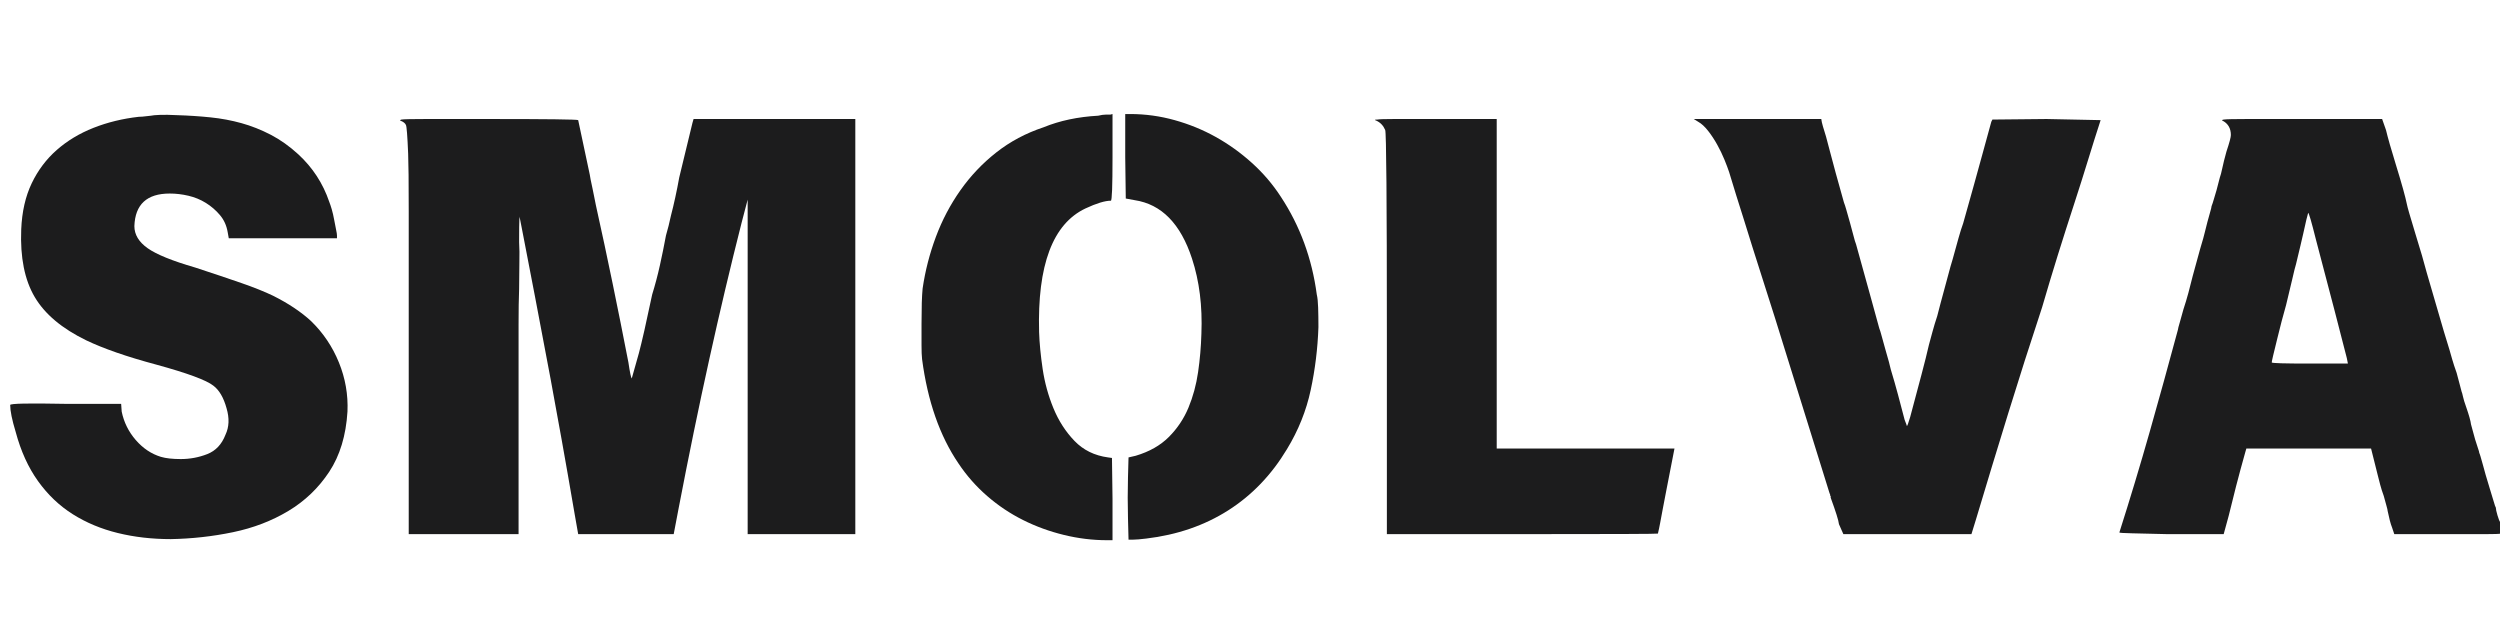 <svg version="1.0" preserveAspectRatio="xMidYMid meet" height="500" viewBox="0 0 1500 375" zoomAndPan="magnify" width="2000" xmlns:xlink="http://www.w3.org/1999/xlink" xmlns="http://www.w3.org/2000/svg"><defs><g></g></defs><g fill-opacity="1" fill="#1c1c1d"><g transform="translate(-6.813, 295.312)"><g><path d="M 97.375 -225.891 C 98.258 -226.109 100.023 -226.27 102.672 -226.375 C 105.328 -226.488 108.754 -226.438 112.953 -226.219 C 120.016 -226 126.742 -225.555 133.141 -224.891 C 139.547 -224.234 145.727 -223.078 151.688 -221.422 C 157.656 -219.766 163.508 -217.445 169.25 -214.469 C 174.988 -211.488 180.508 -207.566 185.812 -202.703 C 194.426 -194.754 200.609 -185.258 204.359 -174.219 C 204.805 -173.113 205.305 -171.625 205.859 -169.75 C 206.41 -167.875 206.906 -165.723 207.344 -163.297 C 207.781 -160.859 208.164 -158.867 208.5 -157.328 C 208.832 -155.785 209 -154.68 209 -154.016 L 209 -152.359 L 144.078 -152.359 L 143.422 -156 C 142.754 -159.977 141.207 -163.398 138.781 -166.266 C 136.352 -169.141 133.535 -171.57 130.328 -173.562 C 127.129 -175.551 123.648 -176.984 119.891 -177.859 C 116.141 -178.742 112.391 -179.188 108.641 -179.188 C 94.953 -179.188 87.883 -172.672 87.438 -159.641 C 87.438 -154.566 90.086 -150.148 95.391 -146.391 C 100.691 -142.641 110.188 -138.781 123.875 -134.812 C 134.695 -131.27 143.914 -128.176 151.531 -125.531 C 159.145 -122.883 165.492 -120.344 170.578 -117.906 C 175.43 -115.477 179.734 -112.992 183.484 -110.453 C 187.242 -107.922 190.562 -105.328 193.438 -102.672 C 200.719 -95.609 206.289 -87.328 210.156 -77.828 C 214.02 -68.336 215.734 -58.516 215.297 -48.359 C 214.41 -34.004 210.766 -21.969 204.359 -12.25 C 197.953 -2.539 189.781 5.289 179.844 11.25 C 169.914 17.219 158.82 21.473 146.562 24.016 C 134.312 26.555 121.891 27.938 109.297 28.156 C 98.035 28.156 87.438 26.938 77.5 24.5 C 67.562 22.07 58.562 18.316 50.5 13.234 C 42.445 8.16 35.492 1.539 29.641 -6.625 C 23.785 -14.789 19.316 -24.617 16.234 -36.109 C 14.023 -43.391 12.922 -48.797 12.922 -52.328 C 12.922 -53.211 23.961 -53.438 46.047 -53 L 79.5 -53 L 79.828 -48.359 C 81.148 -41.953 83.961 -36.266 88.266 -31.297 C 92.578 -26.328 97.602 -22.961 103.344 -21.203 C 104.883 -20.754 106.648 -20.422 108.641 -20.203 C 110.629 -19.984 112.836 -19.875 115.266 -19.875 C 120.785 -19.875 126.082 -20.863 131.156 -22.844 C 136.238 -24.832 139.883 -28.703 142.094 -34.453 C 144.301 -39.086 144.52 -44.383 142.75 -50.344 C 140.988 -56.75 138.344 -61.273 134.812 -63.922 C 130.613 -67.234 119.238 -71.43 100.688 -76.516 C 91.633 -78.941 83.629 -81.367 76.672 -83.797 C 69.723 -86.223 63.707 -88.648 58.625 -91.078 C 44.051 -98.148 33.727 -106.816 27.656 -117.078 C 21.582 -127.348 18.879 -140.875 19.547 -157.656 C 19.984 -168.258 22.078 -177.477 25.828 -185.312 C 29.586 -193.156 34.613 -199.836 40.906 -205.359 C 47.195 -210.879 54.535 -215.297 62.922 -218.609 C 71.316 -221.922 80.375 -224.129 90.094 -225.234 C 91.414 -225.234 92.848 -225.344 94.391 -225.562 C 95.941 -225.781 96.938 -225.891 97.375 -225.891 Z M 97.375 -225.891"></path></g></g></g><g fill-opacity="1" fill="#1c1c1d"><g transform="translate(220.721, 295.312)"><g><path d="M 19.547 -222.906 C 19.098 -223.125 19.316 -223.348 20.203 -223.578 C 21.523 -223.797 26.438 -223.906 34.938 -223.906 C 43.445 -223.906 55.648 -223.906 71.547 -223.906 C 107.535 -223.906 125.75 -223.68 126.188 -223.234 C 126.633 -221.023 128.957 -210.098 133.156 -190.453 C 133.156 -190.234 133.316 -189.297 133.641 -187.641 C 133.973 -185.984 134.359 -184.16 134.797 -182.172 C 135.242 -180.18 135.633 -178.25 135.969 -176.375 C 136.301 -174.5 136.578 -173.117 136.797 -172.234 C 140.328 -156.336 143.691 -140.602 146.891 -125.031 C 150.098 -109.469 153.242 -93.738 156.328 -77.844 C 157.211 -71.875 157.879 -68.672 158.328 -68.234 L 162.625 -83.469 C 163.508 -86.781 164.613 -91.359 165.938 -97.203 C 167.258 -103.055 168.805 -110.18 170.578 -118.578 C 172.348 -124.316 173.895 -130.164 175.219 -136.125 C 176.539 -142.094 177.754 -148.055 178.859 -154.016 C 179.961 -157.766 180.957 -161.738 181.844 -165.938 C 182.719 -169.25 183.598 -172.945 184.484 -177.031 C 185.367 -181.113 186.145 -185.035 186.812 -188.797 C 192.102 -210.43 194.75 -221.359 194.75 -221.578 L 195.422 -223.906 L 292.469 -223.906 L 292.469 25.172 L 227.875 25.172 L 227.875 -175.547 L 224.234 -161.641 C 217.609 -135.578 211.148 -108.301 204.859 -79.812 C 198.566 -51.332 192.438 -21.523 186.469 9.609 L 183.5 25.172 L 126.188 25.172 L 124.203 13.906 C 121.336 -2.875 118.688 -18.051 116.25 -31.625 C 113.82 -45.207 111.617 -57.301 109.641 -67.906 C 105.879 -88 102.785 -104.336 100.359 -116.922 C 97.93 -129.504 96.164 -138.664 95.062 -144.406 C 93.957 -150.145 93.07 -154.727 92.406 -158.156 C 91.75 -161.582 91.305 -163.848 91.078 -164.953 C 91.078 -165.828 91.02 -165.379 90.906 -163.609 C 90.801 -161.848 90.75 -157.328 90.75 -150.047 C 90.969 -146.516 91.02 -142.375 90.906 -137.625 C 90.801 -132.875 90.75 -127.629 90.75 -121.891 C 90.531 -116.148 90.422 -109.082 90.422 -100.688 C 90.422 -92.301 90.422 -82.695 90.422 -71.875 L 90.422 25.172 L 24.516 25.172 L 24.516 -96.719 C 24.516 -126.969 24.516 -150.926 24.516 -168.594 C 24.516 -186.258 24.398 -197.738 24.172 -203.031 C 23.734 -213.633 23.297 -219.379 22.859 -220.266 C 22.41 -221.367 21.305 -222.25 19.547 -222.906 Z M 19.547 -222.906"></path></g></g></g><g fill-opacity="1" fill="#1c1c1d"><g transform="translate(538.01, 295.312)"><g><path d="M 120.891 -225.891 C 122.66 -226.328 124.207 -226.547 125.531 -226.547 C 126.414 -226.547 127.301 -226.547 128.188 -226.547 L 129.5 -226.891 L 129.5 -201.047 C 129.5 -183.609 129.172 -174.891 128.516 -174.891 C 124.984 -174.891 119.906 -173.344 113.281 -170.25 C 93.625 -160.969 84.348 -136.234 85.453 -96.047 C 85.672 -89.422 86.383 -82.023 87.594 -73.859 C 88.812 -65.691 90.969 -57.852 94.062 -50.344 C 97.156 -42.832 101.352 -36.316 106.656 -30.797 C 111.957 -25.273 118.691 -21.961 126.859 -20.859 L 129.172 -20.531 L 129.5 3.969 L 129.5 28.812 L 126.188 28.812 C 117.582 28.812 108.973 27.758 100.359 25.656 C 91.742 23.562 83.57 20.582 75.844 16.719 C 68.113 12.863 60.938 8.062 54.312 2.312 C 47.695 -3.426 41.957 -9.938 37.094 -17.219 C 25.832 -33.781 18.547 -54.648 15.234 -79.828 C 15.016 -81.805 14.906 -84.562 14.906 -88.094 C 14.906 -91.633 14.906 -95.941 14.906 -101.016 C 14.906 -105.879 14.957 -110.078 15.062 -113.609 C 15.176 -117.141 15.344 -120.008 15.562 -122.219 C 17.113 -132.82 19.766 -143.145 23.516 -153.188 C 27.266 -163.238 32.176 -172.566 38.25 -181.172 C 44.32 -189.785 51.5 -197.348 59.781 -203.859 C 68.062 -210.379 77.504 -215.406 88.109 -218.938 C 97.816 -222.906 108.742 -225.223 120.891 -225.891 Z M 137.125 -201.047 L 137.125 -226.891 L 140.109 -226.891 C 149.16 -226.891 158.047 -225.672 166.766 -223.234 C 175.492 -220.805 183.719 -217.441 191.438 -213.141 C 199.164 -208.836 206.395 -203.648 213.125 -197.578 C 219.863 -191.504 225.664 -184.711 230.531 -177.203 C 242.008 -159.754 249.188 -140.211 252.062 -118.578 C 252.5 -116.805 252.77 -114.207 252.875 -110.781 C 252.988 -107.363 253.047 -103.445 253.047 -99.031 C 252.609 -86.227 251.062 -73.645 248.406 -61.281 C 245.758 -48.914 241.016 -37.098 234.172 -25.828 C 224.898 -10.379 213.141 1.867 198.891 10.922 C 184.648 19.984 168.254 25.617 149.703 27.828 C 147.941 28.047 146.398 28.207 145.078 28.312 C 143.754 28.426 142.648 28.484 141.766 28.484 L 139.109 28.484 L 138.781 15.562 C 138.562 7.395 138.562 -0.77 138.781 -8.938 L 139.109 -20.859 L 143.422 -21.859 C 151.586 -24.285 158.207 -28.035 163.281 -33.109 C 168.363 -38.191 172.285 -44.047 175.047 -50.672 C 177.805 -57.297 179.738 -64.414 180.844 -72.031 C 181.945 -79.656 182.609 -87.332 182.828 -95.062 C 183.492 -111.625 181.617 -126.641 177.203 -140.109 C 170.359 -161.086 158.875 -172.789 142.75 -175.219 L 137.453 -176.203 Z M 137.125 -201.047"></path></g></g></g><g fill-opacity="1" fill="#1c1c1d"><g transform="translate(805.95, 295.312)"><g><path d="M 19.875 -222.906 C 18.551 -223.352 18.77 -223.578 20.531 -223.578 C 21.633 -223.797 25 -223.906 30.625 -223.906 C 36.258 -223.906 44.379 -223.906 54.984 -223.906 L 92.078 -223.906 L 92.078 -26.172 L 198.734 -26.172 L 193.766 -0.656 C 192.879 3.758 192.16 7.508 191.609 10.594 C 191.055 13.688 190.562 16.336 190.125 18.547 C 189.676 20.973 189.234 23.07 188.797 24.844 C 188.797 25.062 161.633 25.172 107.312 25.172 L 26.172 25.172 L 26.172 -95.062 C 26.172 -175.219 25.836 -215.957 25.172 -217.281 C 24.066 -219.926 22.301 -221.801 19.875 -222.906 Z M 19.875 -222.906"></path></g></g></g><g fill-opacity="1" fill="#1c1c1d"><g transform="translate(1013.612, 295.312)"><g><path d="M 5.297 -222.25 L 2.656 -223.906 L 79.156 -223.906 L 79.5 -221.922 C 79.719 -221.035 79.938 -220.203 80.156 -219.422 C 80.375 -218.648 80.594 -217.938 80.812 -217.281 C 81.258 -216.176 82.422 -211.977 84.297 -204.688 C 86.172 -197.406 88.984 -187.141 92.734 -173.891 C 93.18 -172.785 93.68 -171.238 94.234 -169.25 C 94.785 -167.258 95.504 -164.723 96.391 -161.641 C 97.266 -158.547 97.977 -155.895 98.531 -153.688 C 99.082 -151.477 99.582 -149.82 100.031 -148.719 C 103.562 -135.906 106.484 -125.359 108.797 -117.078 C 111.117 -108.805 112.832 -102.57 113.938 -98.375 C 114.383 -97.27 114.879 -95.664 115.422 -93.562 C 115.973 -91.469 116.691 -88.875 117.578 -85.781 C 118.461 -82.695 119.18 -80.16 119.734 -78.172 C 120.285 -76.18 120.672 -74.633 120.891 -73.531 C 122.441 -68.445 123.879 -63.422 125.203 -58.453 C 126.523 -53.484 127.848 -48.461 129.172 -43.391 C 130.055 -41.18 130.5 -39.969 130.5 -39.75 C 130.719 -39.531 131.379 -41.297 132.484 -45.047 C 135.141 -54.984 137.406 -63.484 139.281 -70.547 C 141.156 -77.617 142.645 -83.582 143.75 -88.438 C 144.414 -90.863 145.133 -93.508 145.906 -96.375 C 146.676 -99.25 147.613 -102.344 148.719 -105.656 C 149.156 -107.426 149.816 -109.969 150.703 -113.281 C 151.586 -116.594 152.691 -120.676 154.016 -125.531 C 155.117 -129.727 156 -132.984 156.656 -135.297 C 157.32 -137.617 157.766 -139.113 157.984 -139.781 C 159.316 -144.633 160.477 -148.828 161.469 -152.359 C 162.457 -155.891 163.395 -158.867 164.281 -161.297 C 169.145 -178.523 172.957 -192.219 175.719 -202.375 C 178.477 -212.531 180.297 -219.156 181.172 -222.25 L 181.844 -223.578 L 214.297 -223.906 C 235.941 -223.457 246.766 -223.234 246.766 -223.234 C 244.328 -215.734 241.836 -207.844 239.297 -199.562 C 236.766 -191.281 233.953 -182.391 230.859 -172.891 C 227.547 -162.734 224.285 -152.52 221.078 -142.25 C 217.879 -131.988 214.738 -121.555 211.656 -110.953 C 204.582 -89.535 197.789 -68.281 191.281 -47.188 C 184.77 -26.102 178.312 -4.852 171.906 16.562 L 169.25 25.172 L 92.406 25.172 L 89.766 19.203 C 89.535 17.004 87.879 11.707 84.797 3.312 L 84.797 2.312 L 84.453 1.984 L 84.453 1.328 L 84.125 0.656 C 72.207 -37.758 61.281 -72.867 51.344 -104.672 C 45.375 -123.43 40.844 -137.672 37.75 -147.391 C 34.664 -157.109 33.016 -162.41 32.797 -163.297 C 29.484 -173.672 26.5 -183.273 23.844 -192.109 C 23.188 -194.098 22.25 -196.582 21.031 -199.562 C 19.812 -202.539 18.375 -205.52 16.719 -208.5 C 15.07 -211.477 13.254 -214.238 11.266 -216.781 C 9.273 -219.32 7.285 -221.145 5.297 -222.25 Z M 5.297 -222.25"></path></g></g></g><g fill-opacity="1" fill="#1c1c1d"><g transform="translate(1266.648, 295.312)"><g><path d="M 66.906 -222.906 C 66.238 -223.125 66.457 -223.348 67.562 -223.578 C 69.113 -223.797 73.805 -223.906 81.641 -223.906 C 89.484 -223.906 99.922 -223.906 112.953 -223.906 L 162.625 -223.906 L 164.953 -217.281 C 166.055 -212.645 168.039 -205.688 170.906 -196.406 C 172.676 -190.664 174.113 -185.805 175.219 -181.828 C 176.32 -177.859 177.094 -174.77 177.531 -172.562 C 177.75 -171.238 179.406 -165.5 182.5 -155.344 C 185.594 -145.406 187.91 -137.457 189.453 -131.5 C 191.879 -123.32 194.195 -115.367 196.406 -107.641 C 198.613 -99.91 200.82 -92.516 203.031 -85.453 C 203.477 -83.91 204.031 -81.977 204.688 -79.656 C 205.352 -77.344 206.238 -74.641 207.344 -71.547 C 208.227 -68.453 208.891 -65.969 209.328 -64.094 C 209.773 -62.219 210.109 -60.945 210.328 -60.281 C 210.547 -59.844 210.82 -58.848 211.156 -57.297 C 211.488 -55.754 212.094 -53.77 212.969 -51.344 C 214.738 -46.258 215.734 -42.723 215.953 -40.734 C 216.172 -40.078 216.5 -38.863 216.938 -37.094 C 217.383 -35.332 217.883 -33.508 218.438 -31.625 C 218.988 -29.75 219.539 -28.035 220.094 -26.484 C 220.645 -24.941 220.922 -23.953 220.922 -23.516 C 221.141 -23.297 221.91 -20.758 223.234 -15.906 C 223.461 -15.02 223.961 -13.195 224.734 -10.438 C 225.504 -7.676 226.332 -4.914 227.219 -2.156 C 228.102 0.602 228.875 3.141 229.531 5.453 C 230.195 7.773 230.641 9.051 230.859 9.281 C 230.859 10.156 231.188 11.695 231.844 13.906 C 232.508 16.113 233.066 17.551 233.516 18.219 C 233.734 19.539 233.953 20.695 234.172 21.688 C 234.391 22.688 234.609 23.516 234.828 24.172 C 235.055 24.398 234.727 24.625 233.844 24.844 C 232.957 25.062 229.922 25.172 224.734 25.172 C 219.547 25.172 212.645 25.172 204.031 25.172 L 169.922 25.172 L 168.594 21.203 C 168.145 20.098 167.703 18.719 167.266 17.062 C 166.828 15.406 166.383 13.473 165.938 11.266 C 165.938 10.816 165.711 9.82 165.266 8.281 C 164.828 6.738 164.281 4.75 163.625 2.312 C 162.738 -0.113 162.02 -2.375 161.469 -4.469 C 160.914 -6.57 160.422 -8.504 159.984 -10.266 L 156 -26.172 L 81.156 -26.172 L 80.484 -23.844 C 78.492 -16.781 76.672 -10.047 75.016 -3.641 C 73.359 2.766 71.867 8.727 70.547 14.25 L 67.562 25.172 L 33.781 25.172 C 24.945 24.953 17.938 24.785 12.75 24.672 C 7.562 24.566 4.969 24.398 4.969 24.172 C 11.375 4.078 17.445 -16.066 23.188 -36.266 C 28.926 -56.473 34.555 -76.844 40.078 -97.375 C 40.078 -97.82 40.52 -99.535 41.406 -102.516 C 42.289 -105.492 42.953 -107.867 43.391 -109.641 C 44.492 -112.953 45.488 -116.258 46.375 -119.562 C 47.258 -122.875 48.141 -126.301 49.016 -129.844 C 49.898 -132.926 50.836 -136.344 51.828 -140.094 C 52.828 -143.852 53.988 -147.941 55.312 -152.359 C 55.531 -153.023 55.859 -154.297 56.297 -156.172 C 56.742 -158.047 57.242 -160.031 57.797 -162.125 C 58.348 -164.227 58.898 -166.219 59.453 -168.094 C 60.004 -169.969 60.281 -171.129 60.281 -171.578 C 60.719 -172.68 61.156 -174.004 61.594 -175.547 C 62.039 -177.086 62.598 -178.961 63.266 -181.172 C 64.367 -185.586 65.031 -188.129 65.25 -188.797 C 65.688 -189.898 66.18 -191.773 66.734 -194.422 C 67.285 -197.078 68.113 -200.391 69.219 -204.359 C 70.988 -209.66 71.875 -212.973 71.875 -214.297 C 71.875 -218.273 70.219 -221.145 66.906 -222.906 Z M 122.875 -151.703 C 120.227 -162.297 118.688 -167.594 118.25 -167.594 C 117.801 -166.27 116.805 -162.078 115.266 -155.016 C 114.828 -153.242 114.273 -150.867 113.609 -147.891 C 112.941 -144.91 112.055 -141.211 110.953 -136.797 C 110.516 -135.473 109.742 -132.379 108.641 -127.516 C 107.535 -122.66 106.32 -117.582 105 -112.281 C 103.227 -106.102 101.461 -99.367 99.703 -92.078 C 97.492 -83.242 96.391 -78.5 96.391 -77.844 C 96.391 -77.395 104.004 -77.172 119.234 -77.172 L 142.094 -77.172 L 141.438 -80.484 C 139.664 -87.547 137.234 -96.984 134.141 -108.797 C 131.047 -120.617 127.289 -134.922 122.875 -151.703 Z M 122.875 -151.703"></path></g></g></g></svg>